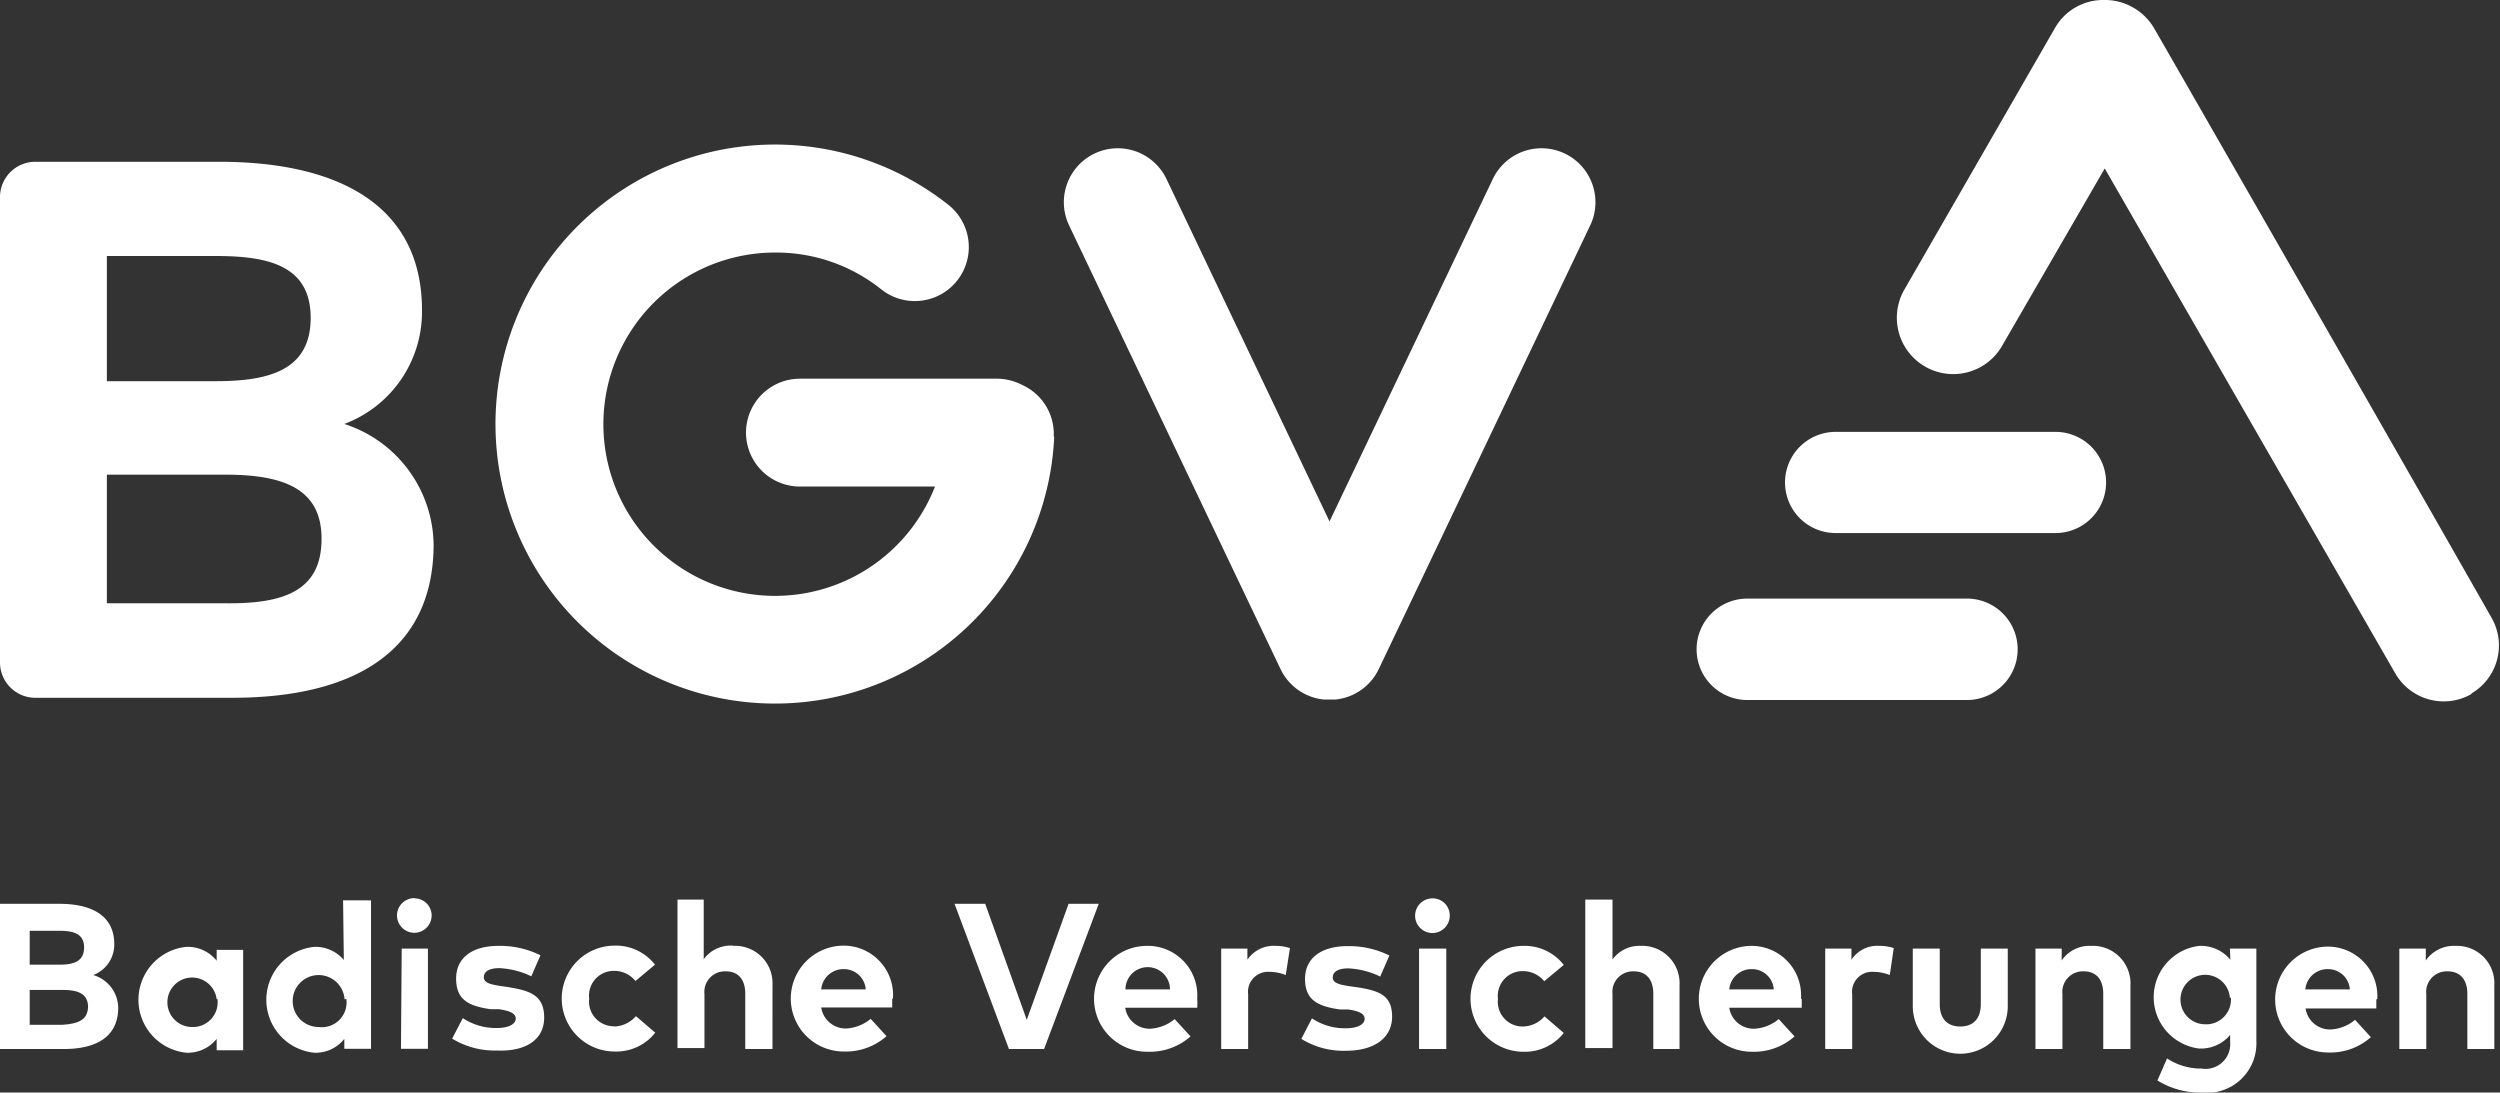 <svg xmlns="http://www.w3.org/2000/svg" viewBox="0 0 101.07 44.17">
  <rect x="0" y="0" width="101.07" height="44.17" fill="#333333" stroke="none"/>
  <path fill="#ffffff" d="M53.51,28.28a2.18,2.18,0,0,1-1.74-1.23c-2.14-4.48-6.41-13.45-8.55-17.94a2.18,2.18,0,0,1,3.94-1.87l6.59,13.84,6.6-13.84a2.18,2.18,0,0,1,3.94,1.87c-2.14,4.49-6.41,13.46-8.55,17.94A2.18,2.18,0,0,1,54,28.28l-.23,0h0ZM42.6,17.65a2.17,2.17,0,0,0-1.26-2.08,2.25,2.25,0,0,0-1-.26h-8a2.18,2.18,0,1,0,0,4.36h5.46a6.94,6.94,0,1,1-6.46-9.46,6.8,6.8,0,0,1,4.29,1.49,2.18,2.18,0,1,0,2.71-3.42,11.3,11.3,0,1,0,4.28,9.37ZM17.53,22c0,4.17-3,6.21-8.15,6.21h-8A1.43,1.43,0,0,1,0,26.77V8A1.43,1.43,0,0,1,1.43,6.54H8.85c5,0,8.21,1.87,8.21,6a4.84,4.84,0,0,1-3.14,4.6A5.2,5.2,0,0,1,17.53,22ZM4.32,15.41H8.74c2.15,0,3.82-.45,3.82-2.56s-1.7-2.5-3.83-2.5H4.32ZM13,21.78c0-2-1.5-2.59-3.88-2.59H4.32v5.2l4.84,0C11.54,24.41,13,23.85,13,21.78Zm86.89,6.27a2.25,2.25,0,0,0,.83-3.09C97.33,19,90.5,7.08,87.08,1.13A2.32,2.32,0,0,0,85,0a2.24,2.24,0,0,0-1.92,1.13L77,11.69A2.26,2.26,0,0,0,80.93,14l4.16-7.19L96.84,27.23A2.26,2.26,0,0,0,99.93,28.05Zm-25.72-6.5H83.1a2,2,0,0,0,0-4.09H74.21a2,2,0,1,0,0,4.09m5.31,2.65H70.64a2,2,0,1,0,0,4.1h8.88a2.05,2.05,0,0,0,0-4.1M4.78,40.73c0,1.13-.8,1.68-2.21,1.68H0V36.54h2.4c1.36,0,2.22.51,2.22,1.63a1.32,1.32,0,0,1-.85,1.25A1.4,1.4,0,0,1,4.78,40.73ZM1.2,39H2.4c.58,0,1-.13,1-.7s-.46-.67-1-.67H1.2Zm2.36,1.72c0-.55-.4-.7-1.05-.7H1.2v1.41H2.51C3.16,41.39,3.56,41.24,3.56,40.67Zm5.2-2.32H9.83v4.06H8.76V42a1.5,1.5,0,0,1-1.22.56,2.15,2.15,0,0,1,0-4.28,1.5,1.5,0,0,1,1.22.56Zm0,2a1,1,0,1,0-1,1.12A1,1,0,0,0,8.79,40.38Zm5.11-4H15v6H13.92V42a1.48,1.48,0,0,1-1.21.56,2.15,2.15,0,0,1,0-4.28,1.49,1.49,0,0,1,1.19.53Zm.06,4a1.05,1.05,0,1,0-1.05,1.12A1,1,0,0,0,14,40.38Zm2.28,2h1.09V38.35H16.24Zm.54-6.09a.7.7,0,1,0,.7.7A.69.69,0,0,0,16.78,36.32Zm3.83,3.6-.36-.05c-.37-.06-.66-.12-.66-.35s.21-.37.63-.37a3.35,3.35,0,0,1,1.29.33l.37-.85a3.69,3.69,0,0,0-1.7-.38c-1.07,0-1.71.49-1.71,1.32s.46,1.11,1.4,1.24l.33,0c.47.07.68.18.68.38s-.25.38-.75.38a2.41,2.41,0,0,1-1.39-.4l-.43.83a3.29,3.29,0,0,0,1.81.48C21.3,42.52,22,42,22,41.14S21.49,40.06,20.61,39.92Zm4.24,1.58a1,1,0,0,1-1-1.12,1,1,0,0,1,1-1.12,1.1,1.1,0,0,1,.87.41l.79-.66a2,2,0,0,0-1.63-.77,2.14,2.14,0,1,0,0,4.28,2,2,0,0,0,1.64-.76l-.78-.67A1.22,1.22,0,0,1,24.85,41.5Zm4.8-3.26a1.35,1.35,0,0,0-1.17.55V36.37H27.39v6h1.09V40.19a.83.83,0,0,1,.86-.92c.5,0,.79.32.79.91v2.23h1.1V39.83A1.51,1.51,0,0,0,29.65,38.24Zm6.45,2.14c0,.12,0,.27,0,.36H33.2a1,1,0,0,0,1,.85,1.69,1.69,0,0,0,1-.39l.64.7a2.48,2.48,0,0,1-1.73.62,2.14,2.14,0,0,1,0-4.28A2,2,0,0,1,36.1,40.38ZM35,40a.88.88,0,0,0-.88-.82.9.9,0,0,0-.92.82Zm8.2-3.46-1.69,4.69-1.68-4.69H38.59l2.2,5.87h1.42l2.21-5.87Zm5.2,3.84a1.94,1.94,0,0,1,0,.36H45.49a1,1,0,0,0,1,.85,1.71,1.71,0,0,0,1-.39l.64.7a2.48,2.48,0,0,1-1.73.62,2.14,2.14,0,0,1-.06-4.28A2,2,0,0,1,48.4,40.38ZM47.3,40a.9.9,0,0,0-1.8,0Zm3.13-1.2v-.45H49.37v4.06h1.09V40.2a.81.81,0,0,1,.86-.91,1.76,1.76,0,0,1,.66.13l.17-1.09a1.84,1.84,0,0,0-.57-.09A1.28,1.28,0,0,0,50.43,38.8Zm4.48,1.12-.36-.05c-.37-.06-.67-.12-.67-.35s.21-.37.63-.37a3.31,3.31,0,0,1,1.29.33l.37-.85a3.65,3.65,0,0,0-1.69-.38c-1.07,0-1.72.49-1.72,1.32s.47,1.11,1.41,1.24l.33,0c.47.07.67.18.67.38s-.24.38-.75.38a2.38,2.38,0,0,1-1.38-.4l-.43.83a3.23,3.23,0,0,0,1.8.48c1.18,0,1.87-.54,1.87-1.38S55.79,40.06,54.91,39.92Zm3-3.6a.7.7,0,1,0,.7.7A.69.69,0,0,0,57.88,36.32Zm-.54,6.09h1.1V38.35h-1.1Zm4.19-.91a1,1,0,0,1-1-1.12,1,1,0,0,1,1-1.12,1.11,1.11,0,0,1,.87.41l.79-.66a2,2,0,0,0-1.63-.77,2.14,2.14,0,1,0,0,4.28,2,2,0,0,0,1.63-.76l-.78-.67A1.18,1.18,0,0,1,61.53,41.5Zm4.79-3.26a1.34,1.34,0,0,0-1.16.55V36.37h-1.1v6h1.1V40.19a.83.83,0,0,1,.86-.92c.5,0,.79.32.79.91v2.23H67.9V39.83A1.51,1.51,0,0,0,66.32,38.24Zm6.49,2.14c0,.12,0,.27,0,.36H69.91a1,1,0,0,0,1,.85,1.67,1.67,0,0,0,1-.39l.64.7a2.48,2.48,0,0,1-1.73.62,2.14,2.14,0,0,1,0-4.28A2,2,0,0,1,72.81,40.38ZM71.71,40a.88.88,0,0,0-.88-.82.9.9,0,0,0-.92.82Zm3.14-1.2v-.45H73.79v4.06h1.09V40.2a.81.81,0,0,1,.86-.91,1.76,1.76,0,0,1,.66.13l.16-1.09a1.74,1.74,0,0,0-.57-.09A1.25,1.25,0,0,0,74.85,38.8Zm5.23,1.79c0,.65-.36.91-.83.91s-.83-.26-.83-.91V38.35H77.33v2.33a1.92,1.92,0,0,0,3.84,0V38.35H80.08Zm4.46-2.35a1.36,1.36,0,0,0-1.19.59v-.48H82.29v4.06h1.09V40.19a.83.83,0,0,1,.86-.92c.5,0,.79.32.79.91v2.23h1.1V39.83A1.52,1.52,0,0,0,84.54,38.24Zm5.61.11h1.07v3.73A2,2,0,0,1,89,44.17a3.25,3.25,0,0,1-1.78-.49l.39-.89A2.48,2.48,0,0,0,89,43.2a1,1,0,0,0,1.16-1.08v-.28a1.54,1.54,0,0,1-1.25.55,2.09,2.09,0,0,1,0-4.15,1.55,1.55,0,0,1,1.26.56Zm0,2a1,1,0,1,0-1,1.06A1,1,0,0,0,90.19,40.32Zm5.92.06c0,.12,0,.27,0,.36H93.21a1,1,0,0,0,1,.85,1.67,1.67,0,0,0,1-.39l.64.7a2.47,2.47,0,0,1-1.73.62,2.14,2.14,0,0,1,0-4.28A2,2,0,0,1,96.11,40.38ZM95,40a.88.88,0,0,0-.88-.82.9.9,0,0,0-.92.82Zm4.27-1.76a1.38,1.38,0,0,0-1.2.59v-.48H97v4.06h1.09V40.19a.83.83,0,0,1,.86-.92c.5,0,.8.32.8.91v2.23h1.09V39.83A1.51,1.51,0,0,0,99.28,38.24Z"/>
</svg>
